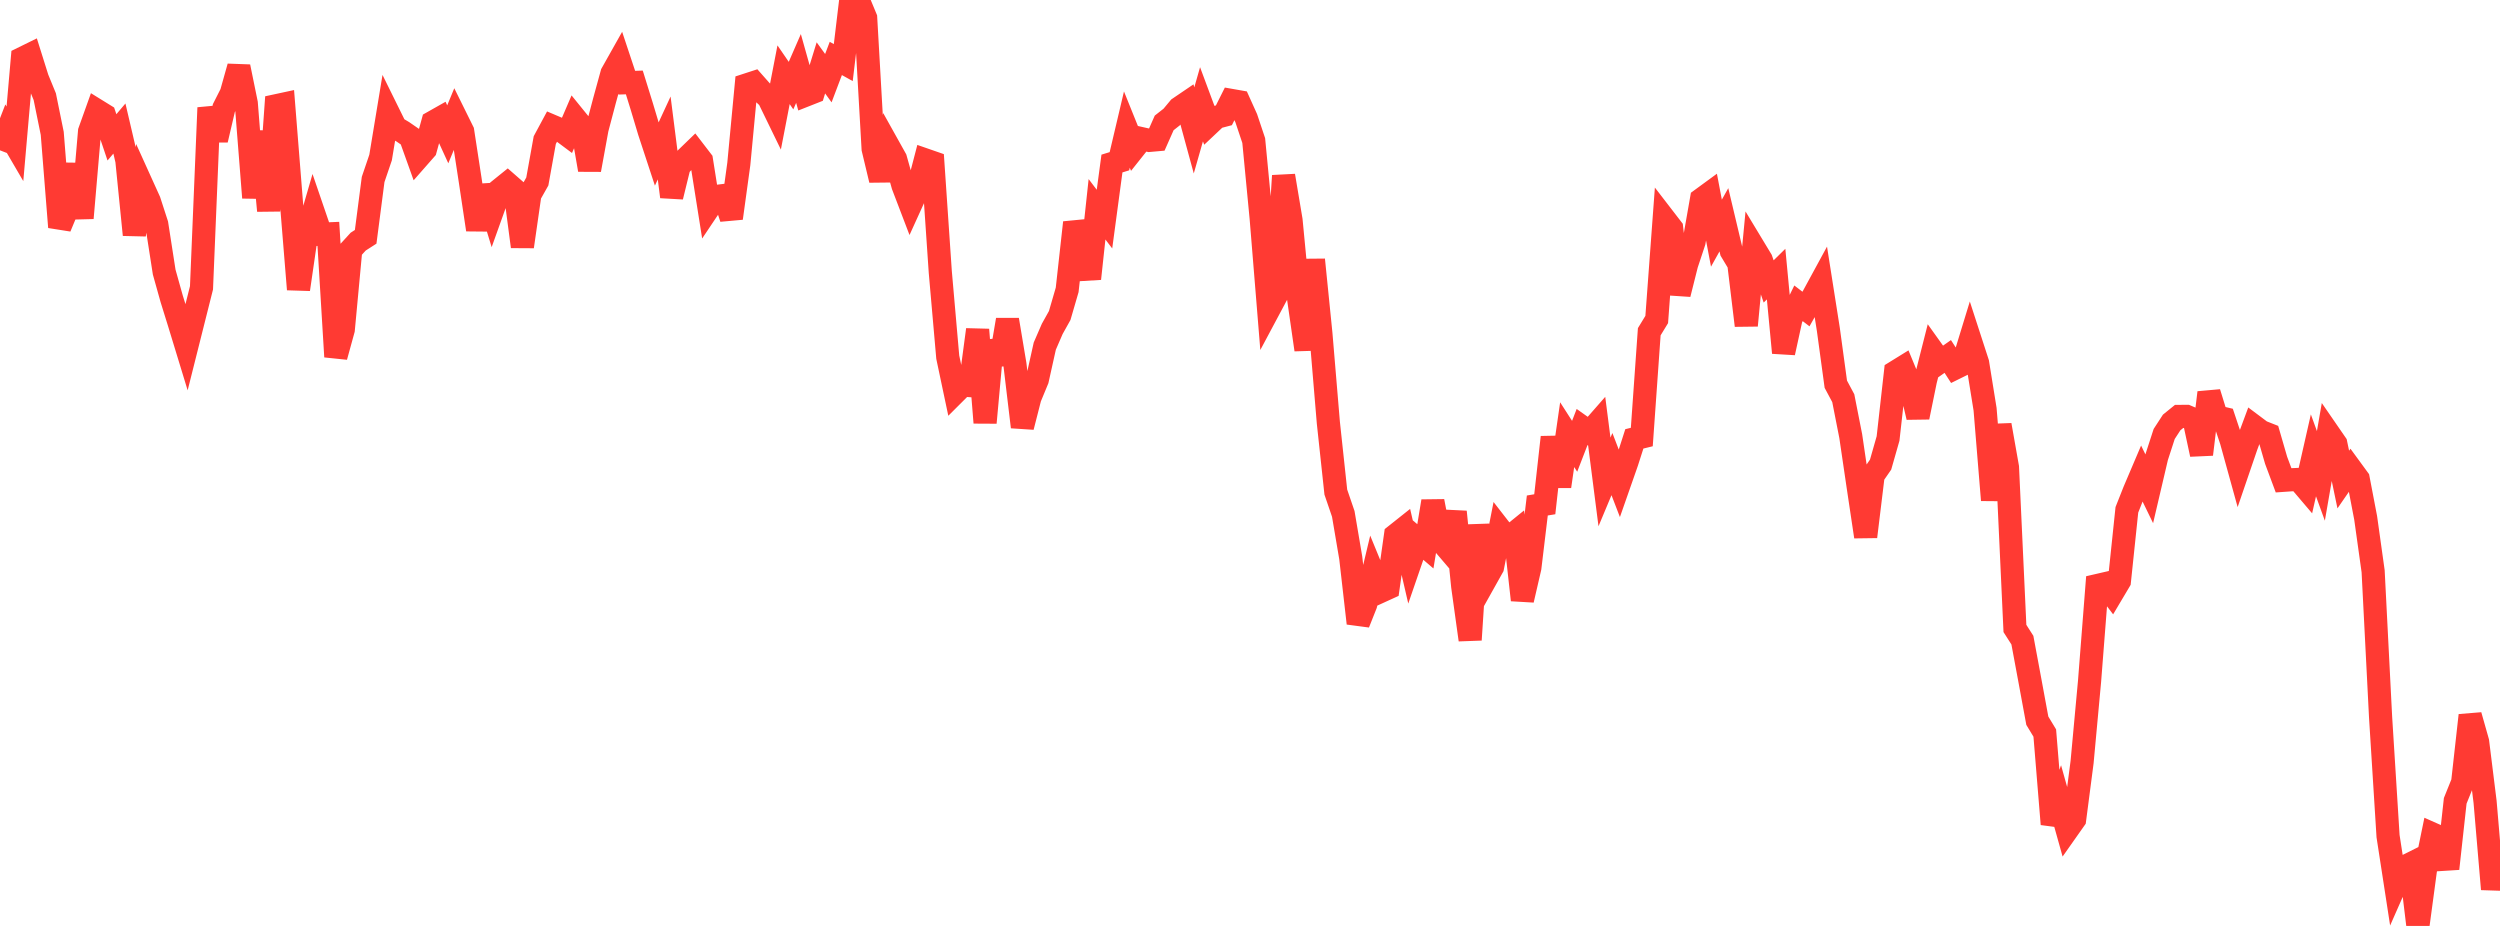 <?xml version="1.0" standalone="no"?>
<!DOCTYPE svg PUBLIC "-//W3C//DTD SVG 1.1//EN" "http://www.w3.org/Graphics/SVG/1.1/DTD/svg11.dtd">

<svg width="135" height="50" viewBox="0 0 135 50" preserveAspectRatio="none" 
  xmlns="http://www.w3.org/2000/svg"
  xmlns:xlink="http://www.w3.org/1999/xlink">


<polyline points="0.0, 8.118 0.403, 7.076 0.806, 7.766 1.209, 3.152 1.612, 2.954 2.015, 4.237 2.418, 5.221 2.821, 7.202 3.224, 12.264 3.627, 11.296 4.03, 8.878 4.433, 11.775 4.836, 7.098 5.239, 5.97 5.642, 6.219 6.045, 7.417 6.448, 6.941 6.851, 8.665 7.254, 12.679 7.657, 9.967 8.06, 10.857 8.463, 12.1 8.866, 14.691 9.269, 16.13 9.672, 17.427 10.075, 18.747 10.478, 17.145 10.881, 15.542 11.284, 5.817 11.687, 7.555 12.09, 5.834 12.493, 5.037 12.896, 3.603 13.299, 5.575 13.701, 10.674 14.104, 7.1 14.507, 11.38 14.91, 5.711 15.313, 5.624 15.716, 10.676 16.119, 15.626 16.522, 12.855 16.925, 11.468 17.328, 12.646 17.731, 12.629 18.134, 19.263 18.537, 17.799 18.94, 13.488 19.343, 13.047 19.746, 12.788 20.149, 9.69 20.552, 8.505 20.955, 6.066 21.358, 6.883 21.761, 7.123 22.164, 7.401 22.567, 8.526 22.97, 8.067 23.373, 6.602 23.776, 6.374 24.179, 7.253 24.582, 6.278 24.985, 7.093 25.388, 9.718 25.791, 12.403 26.194, 10.039 26.597, 11.36 27.0, 10.234 27.403, 9.909 27.806, 10.261 28.209, 13.317 28.612, 10.516 29.015, 9.801 29.418, 7.564 29.821, 6.815 30.224, 6.986 30.627, 7.287 31.03, 6.349 31.433, 6.846 31.836, 9.171 32.239, 6.964 32.642, 5.439 33.045, 3.97 33.448, 3.254 33.851, 4.466 34.254, 4.452 34.657, 5.751 35.06, 7.096 35.463, 8.322 35.866, 7.45 36.269, 10.624 36.672, 8.982 37.075, 8.532 37.478, 8.142 37.881, 8.667 38.284, 11.208 38.687, 10.607 39.09, 10.557 39.493, 11.782 39.896, 8.851 40.299, 4.593 40.701, 4.462 41.104, 4.918 41.507, 5.291 41.91, 6.119 42.313, 4.036 42.716, 4.623 43.119, 3.697 43.522, 5.131 43.925, 4.972 44.328, 3.665 44.731, 4.221 45.134, 3.156 45.537, 3.38 45.94, 0.005 46.343, 0.0 46.746, 0.971 47.149, 8.038 47.552, 9.723 47.955, 7.857 48.358, 8.579 48.761, 10.017 49.164, 11.072 49.567, 10.186 49.97, 8.638 50.373, 8.778 50.776, 14.695 51.179, 19.287 51.582, 21.196 51.985, 20.794 52.388, 20.823 52.791, 17.802 53.194, 22.825 53.597, 18.421 54.0, 19.651 54.403, 17.269 54.806, 19.681 55.209, 23.055 55.612, 21.478 56.015, 20.503 56.418, 18.691 56.821, 17.76 57.224, 17.038 57.627, 15.653 58.03, 12.019 58.433, 13.305 58.836, 15.049 59.239, 11.301 59.642, 11.832 60.045, 8.831 60.448, 8.707 60.851, 6.998 61.254, 7.998 61.657, 7.491 62.06, 7.582 62.463, 7.546 62.866, 6.637 63.269, 6.32 63.672, 5.837 64.075, 5.563 64.478, 7.042 64.881, 5.631 65.284, 6.714 65.687, 6.334 66.09, 6.228 66.493, 5.424 66.896, 5.495 67.299, 6.388 67.701, 7.591 68.104, 11.789 68.507, 16.729 68.91, 15.974 69.313, 9.489 69.716, 11.891 70.119, 16.084 70.522, 18.885 70.925, 14.025 71.328, 18.019 71.731, 22.821 72.134, 26.572 72.537, 27.75 72.94, 30.123 73.343, 33.656 73.746, 32.641 74.149, 30.953 74.552, 31.935 74.955, 31.751 75.358, 28.905 75.761, 28.585 76.164, 30.328 76.567, 29.157 76.97, 29.502 77.373, 27.068 77.776, 29.167 78.179, 29.639 78.582, 27.639 78.985, 31.652 79.388, 34.551 79.791, 28.356 80.194, 31.342 80.597, 30.622 81.0, 28.576 81.403, 29.095 81.806, 28.768 82.209, 32.4 82.612, 30.657 83.015, 27.297 83.418, 27.23 83.821, 23.611 84.224, 26.265 84.627, 23.472 85.03, 24.1 85.433, 23.058 85.836, 23.344 86.239, 22.884 86.642, 26.025 87.045, 25.061 87.448, 26.109 87.851, 24.957 88.254, 23.699 88.657, 23.6 89.06, 17.914 89.463, 17.253 89.866, 11.805 90.269, 12.328 90.672, 15.882 91.075, 14.276 91.478, 13.061 91.881, 10.764 92.284, 10.469 92.687, 12.591 93.09, 11.868 93.493, 13.564 93.896, 14.236 94.299, 17.576 94.701, 13.36 95.104, 14.027 95.507, 15.198 95.91, 14.802 96.313, 19.048 96.716, 17.205 97.119, 16.378 97.522, 16.688 97.925, 15.974 98.328, 15.233 98.731, 17.79 99.134, 20.748 99.537, 21.502 99.94, 23.551 100.343, 26.288 100.746, 28.982 101.149, 25.673 101.552, 25.09 101.955, 23.679 102.358, 20.087 102.761, 19.838 103.164, 20.813 103.567, 22.529 103.97, 20.556 104.373, 18.968 104.776, 19.532 105.179, 19.249 105.582, 19.874 105.985, 19.675 106.388, 18.358 106.791, 19.599 107.194, 22.099 107.597, 27.006 108.0, 22.952 108.403, 25.23 108.806, 33.937 109.209, 34.568 109.612, 36.734 110.015, 38.918 110.418, 39.584 110.821, 44.503 111.224, 43.379 111.627, 44.818 112.03, 44.246 112.433, 41.151 112.836, 36.789 113.239, 31.622 113.642, 31.529 114.045, 32.059 114.448, 31.381 114.851, 27.531 115.254, 26.513 115.657, 25.566 116.06, 26.395 116.463, 24.675 116.866, 23.435 117.269, 22.814 117.672, 22.487 118.075, 22.484 118.478, 22.656 118.881, 24.535 119.284, 21.201 119.687, 22.506 120.09, 22.601 120.493, 23.808 120.896, 25.267 121.299, 24.089 121.701, 23.005 122.104, 23.307 122.507, 23.466 122.91, 24.855 123.313, 25.936 123.716, 25.908 124.119, 25.89 124.522, 26.364 124.925, 24.589 125.328, 25.698 125.731, 23.378 126.134, 23.963 126.537, 25.896 126.94, 25.311 127.343, 25.862 127.746, 27.969 128.149, 30.848 128.552, 38.733 128.955, 45.152 129.358, 47.768 129.761, 46.854 130.164, 46.653 130.567, 50.0 130.97, 47.003 131.373, 45.044 131.776, 45.223 132.179, 46.907 132.582, 43.244 132.985, 42.244 133.388, 38.629 133.791, 40.053 134.194, 43.296 134.597, 48.014 135.0, 45.374" fill="none" stroke="#ff3a33" stroke-width="1.25"/>

</svg>